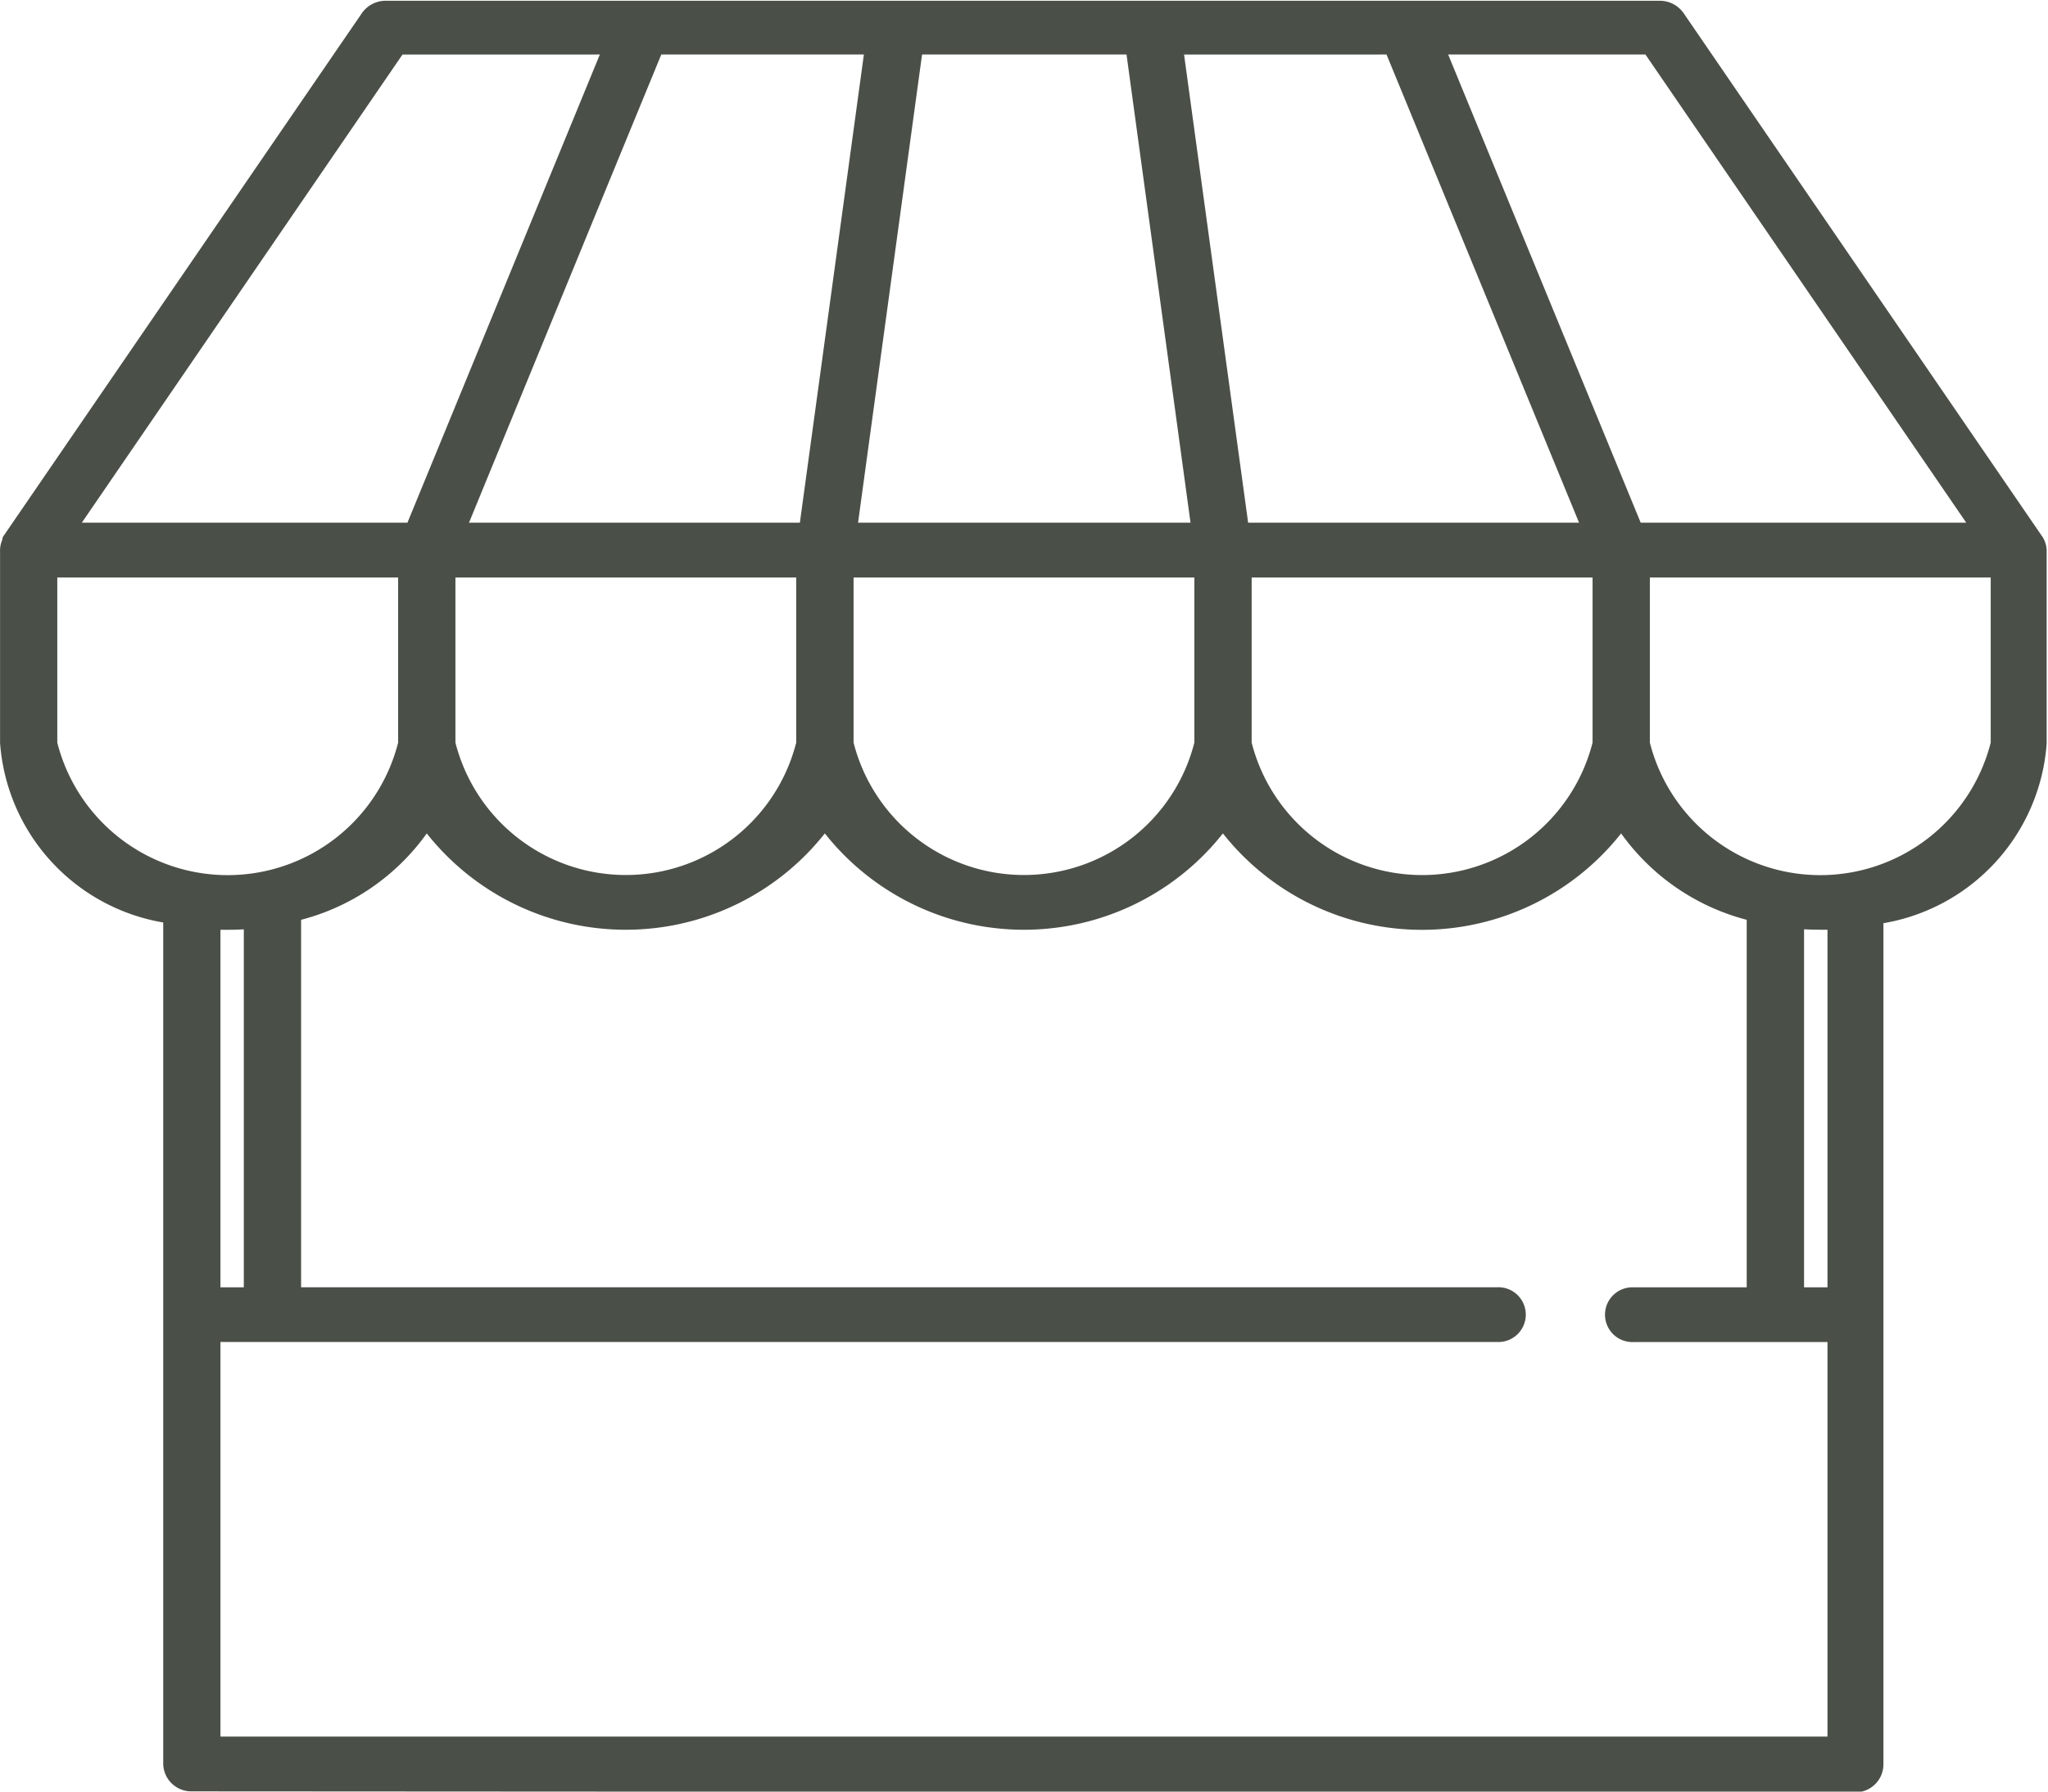 <svg xmlns="http://www.w3.org/2000/svg" width="31.995" height="27.996" viewBox="0 0 31.995 27.996">
  <path id="シェイプ_event" data-name="シェイプ event" d="M324.009,709a.438.438,0,0,1-.447-.428V695.423a3.073,3.073,0,0,1-2.549-2.806V689.63a.414.414,0,0,1,.035-.187v0l0-.007,0,0,0-.006.005-.01,0-.007,0,0,0-.007h0l.013-.021,5.6-8.172a.452.452,0,0,1,.374-.193h19.9a.452.452,0,0,1,.374.193l5.588,8.157a.414.414,0,0,1,.084.25v3.008a3.073,3.073,0,0,1-2.55,2.806v13.153a.438.438,0,0,1-.447.428Zm.447-.856h25.106v-6.165h-3.027a.428.428,0,1,1,0-.855H348.3v-5.743a3.493,3.493,0,0,1-1.962-1.35,3.964,3.964,0,0,1-6.221,0,3.964,3.964,0,0,1-6.219,0,3.964,3.964,0,0,1-6.219,0,3.492,3.492,0,0,1-1.963,1.35v5.742H344.4a.428.428,0,1,1,0,.855H324.456Zm24.74-7.02h.366v-5.588l-.113,0q-.127,0-.253-.007Zm-24.74,0h.365v-5.594q-.125.007-.252.007l-.113,0Zm22.331-8.512a2.747,2.747,0,0,0,5.325,0v-2.58h-5.325Zm-6.221,0a2.748,2.748,0,0,0,5.326,0v-2.58h-5.326Zm-6.219,0a2.747,2.747,0,0,0,5.324,0v-2.58h-5.324Zm-6.22,0a2.747,2.747,0,0,0,5.324,0v-2.58h-5.324Zm-6.22,0a2.747,2.747,0,0,0,5.325,0v-2.58h-5.325Zm24.737-3.436h5.086l-5.012-7.316h-3.082Zm-6.133,0h5.17l-3.008-7.316H339.51l.432,3.159Zm-.9,0-1-7.316h-3.194l-1,7.316Zm-11.272,0h5.169l1-7.316h-3.165l-.761,1.851Zm-6.049,0h5.087l3.006-7.316H327.3Z" transform="translate(-321.012 -681.008)" fill="#4a5048"/>
</svg>
